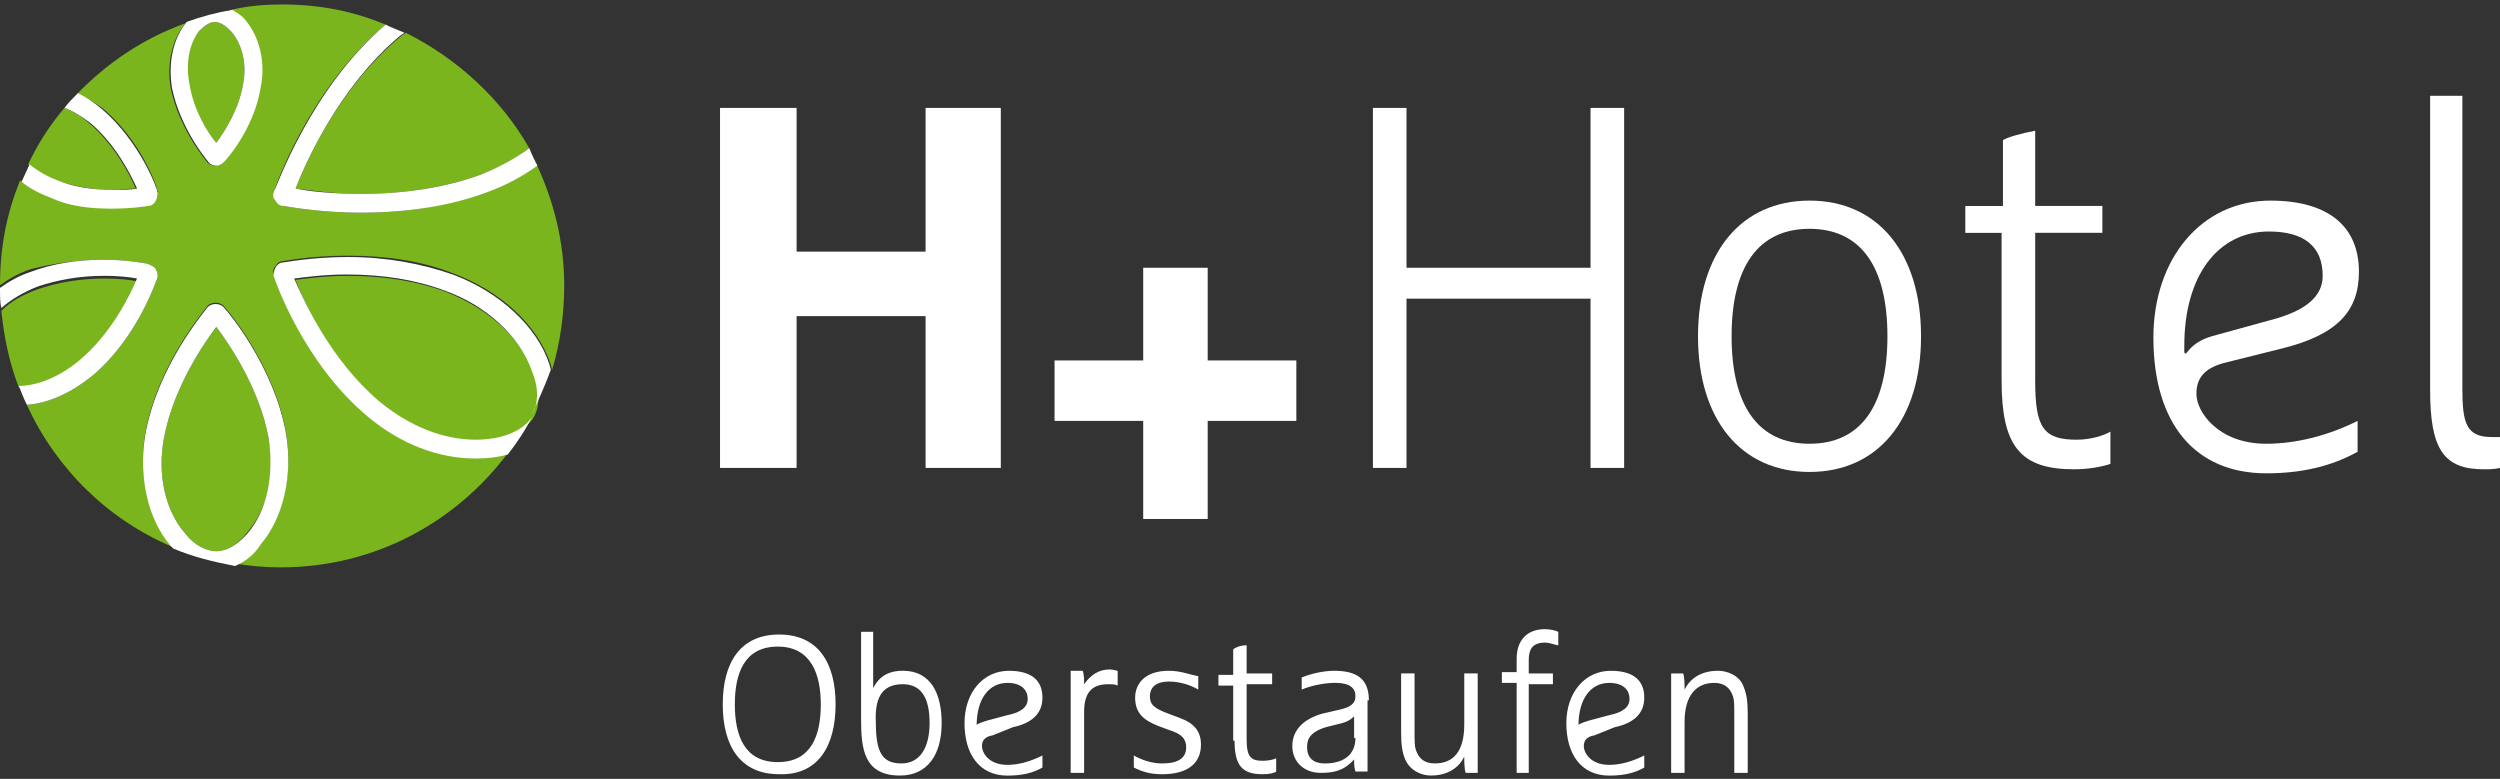 <?xml version="1.0" encoding="utf-8"?>
<!-- Generator: Adobe Illustrator 23.0.3, SVG Export Plug-In . SVG Version: 6.00 Build 0)  -->
<svg version="1.1" id="Ebene_1" xmlns="http://www.w3.org/2000/svg" xmlns:xlink="http://www.w3.org/1999/xlink" x="0px" y="0px"
	 viewBox="0 0 780 243" style="enable-background:new 0 0 780 243;" xml:space="preserve">
<rect x="0" y="0" width="780" height="243" fill="#333333" stroke="none"/>
<style type="text/css">
	.st0{fill:#7AB51D;}
	.st1{fill:#FFFFFF;}
</style>
<path class="st0" d="M166.39,116.24c-3.77-10.9-14.25-20.12-27.24-25.15c-8.8-3.35-19.28-5.03-30.6-5.03
	c-7.13,0-12.99,0.84-16.35,1.26c2.51,6.71,11.32,25.99,26.82,38.56c9.22,7.54,19.7,11.74,29.76,11.74c7.96,0,14.67-2.93,17.6-7.13
	c0-0.42,0.42-0.42,0.42-0.84C168.49,126.29,168.49,121.68,166.39,116.24 M112.75,66.36c-13.83,0-23.89-2.1-24.31-2.1
	c-0.84-0.42-2.1-0.84-2.51-1.68c-0.42-0.84-0.84-2.1-0.42-2.93c0.42-1.26,10.9-31.85,34.79-51.97c-10.06-4.19-20.54-6.29-32.27-6.29
	c-5.45,0-10.48,0.42-15.93,1.68c1.26,0.84,2.93,1.68,4.19,3.35c4.19,5.03,6.29,12.99,4.61,20.96c-2.1,12.99-10.9,22.63-11.32,23.05
	c-0.84,0.84-1.68,1.26-2.51,1.26s-2.1-0.42-2.51-1.26c-0.42-0.42-8.8-10.48-11.32-23.05c-1.26-7.54,0.42-15.09,4.61-20.12
	c-12.99,4.61-24.73,12.57-33.95,22.21c2.93,0.84,5.45,2.51,7.96,4.19C44.01,43.73,49.04,58.4,49.04,59.23
	c0.42,0.84,0.42,2.1-0.42,2.93c-0.42,0.84-1.26,1.68-2.51,1.68c0,0-5.03,0.84-11.32,0.84c-7.13,0-13.83-1.26-19.28-3.35
	c-3.35-1.26-6.71-2.93-9.22-5.03C2.1,66.36,0,77.26,0,88.99l0,0c2.93-2.1,5.87-3.77,9.64-5.03c6.71-1.68,14.25-2.93,22.63-2.93
	c7.96,0,13.41,1.26,13.83,1.26c0.84,0.42,2.1,0.84,2.51,1.68c0.42,0.84,0.84,2.1,0.42,2.93c-0.42,0.84-6.29,18.86-20.54,30.6
	c-6.29,5.03-13.41,8.38-20.12,8.8c9.22,20.12,25.57,36.05,45.69,44.43c-0.42-0.42-0.42-0.42-0.84-0.84
	c-7.13-8.38-10.06-21.38-7.96-34.37c3.77-21.79,18.86-38.98,19.28-39.82c1.26-1.68,4.19-1.68,5.45,0
	c0.84,0.84,15.51,18.02,19.28,39.4c2.1,12.99-0.84,25.99-7.96,34.37c-2.51,2.93-5.45,5.03-8.38,6.29c5.03,0.84,9.64,1.26,14.67,1.26
	c28.92,0,54.49-13.83,70.83-35.63c-2.93,0.84-6.29,1.26-10.06,1.26c-11.32,0-23.47-4.61-33.53-12.99
	C94.72,112.88,85.92,86.9,85.5,86.06c-0.42-0.84-0.42-2.1,0.42-2.93c0.42-0.84,1.26-1.68,2.51-1.68c0.42,0,8.38-1.68,20.12-1.68
	c12.15,0,23.05,1.68,32.69,5.45c14.67,5.45,26.41,15.93,30.6,28.5c0,0.42,0.42,1.26,0.42,1.68c2.51-8.38,3.77-17.18,3.77-26.41
	c0-13.83-3.35-26.41-8.8-38.14c-5.03,3.35-10.06,6.29-15.93,8.38C140.41,64.26,127.42,66.36,112.75,66.36 M92.21,58.82
	c3.77,0.42,11.32,1.68,20.54,1.68c13.83,0,25.99-2.1,36.88-5.87c5.87-2.1,10.9-5.03,15.51-8.38c-8.8-15.51-22.63-28.08-38.56-36.05
	c-0.42,0.42-1.26,0.84-1.68,1.26C105.62,27.38,95.14,51.27,92.21,58.82 M17.6,56.3c5.03,1.68,10.9,2.93,17.18,2.93
	c2.93,0,5.87-0.42,7.54-0.42c-1.68-4.19-6.71-13.83-14.67-20.54c-2.51-2.1-5.03-3.77-7.54-4.61c-4.61,5.45-8.38,11.32-11.32,17.6
	C11.32,53.37,14.25,55.04,17.6,56.3 M83.83,136.77c-2.93-15.93-12.57-29.76-16.35-34.79c-3.77,5.03-13.41,18.86-16.35,34.79
	c-2.1,11.32,0.42,22.63,6.71,29.76c2.93,3.77,6.71,5.45,9.64,5.45c3.35,0,6.71-2.1,9.64-5.87
	C83.41,158.99,85.92,148.09,83.83,136.77 M67.48,44.56c2.51-3.35,7.13-10.48,8.38-18.44c1.26-6.29-0.42-12.57-3.77-16.35
	c-1.68-1.68-3.35-2.93-5.03-2.93s-3.35,1.26-5.03,2.93c-3.35,3.77-4.61,10.06-3.77,16.35C60.35,34.51,64.97,41.63,67.48,44.56
	 M5.87,120.85c-2.93-7.54-4.61-15.51-5.45-23.89c2.93-2.93,6.71-5.03,11.32-6.71c6.29-2.1,12.99-3.35,20.96-3.35
	c4.19,0,7.96,0.42,10.06,0.84c-2.1,5.03-7.96,17.18-18.02,25.57C17.18,119.17,10.06,120.43,5.87,120.85"/>
<path class="st1" d="M59.1,26.12c1.26,8.38,5.87,15.51,8.38,18.44c2.51-3.35,7.13-10.48,8.38-18.44c1.26-6.29-0.42-12.57-3.77-16.35
	c-1.68-1.68-3.35-2.93-5.03-2.93s-3.35,1.26-5.03,2.93C59.1,13.55,57.84,19.84,59.1,26.12 M58.26,6.84
	c4.61-1.68,9.22-2.93,14.25-3.77c1.26,0.84,2.93,1.68,4.19,3.35c4.19,5.03,6.29,12.99,4.61,20.96c-2.1,12.99-10.9,22.63-11.32,23.05
	c-0.84,0.84-1.68,1.26-2.51,1.26c-0.84,0-2.1-0.42-2.51-1.26c-0.42-0.42-8.8-10.48-11.32-23.05C52.39,19.42,54.07,11.87,58.26,6.84
	 M34.79,65.1c6.71,0,11.32-0.84,11.32-0.84c1.26,0,2.1-0.84,2.51-1.68c0.42-0.84,0.84-2.1,0.42-2.93c0-0.84-5.45-15.51-17.18-25.57
	c-2.51-2.1-5.03-3.77-7.54-5.03c-1.68,1.68-2.93,2.93-4.19,4.61c2.51,0.84,5.03,2.51,7.96,4.61c7.96,6.71,12.57,15.93,14.67,20.54
	c-1.68,0.42-4.61,0.42-7.54,0.42c-6.29,0-12.15-0.84-17.18-2.93c-3.35-1.26-6.29-2.93-8.8-5.03c-0.84,1.68-1.68,3.77-2.51,5.45
	c2.51,2.1,5.87,3.77,9.22,5.03C21.38,64.26,27.66,65.1,34.79,65.1 M149.63,54.62c-10.48,3.77-23.05,5.87-36.88,5.87
	c-9.22,0-16.77-0.84-20.54-1.68c2.93-7.54,13.41-31.43,32.27-47.36c0.42-0.42,1.26-0.84,1.68-1.26c-2.1-0.84-4.19-1.68-5.87-2.51
	C96.82,27.8,86.34,58.4,85.5,59.65c-0.42,0.84-0.42,2.1,0.42,2.93c0.42,0.84,1.26,1.68,2.51,1.68c0.42,0,10.48,2.1,24.31,2.1
	c14.25,0,27.66-2.1,38.98-6.29c5.87-2.1,11.32-5.03,15.93-8.38c-0.84-1.68-1.68-3.35-2.51-5.45
	C160.53,49.59,155.08,52.53,149.63,54.62 M141.25,85.64c-9.64-3.35-20.54-5.45-32.69-5.45c-11.32,0-19.7,1.68-20.12,1.68
	c-1.26,0-2.1,0.84-2.51,1.68c-0.42,0.84-0.84,2.1-0.42,2.93c0.42,1.26,9.22,26.82,29.34,43.59c10.06,8.38,21.79,12.99,33.53,12.99
	c3.77,0,7.13-0.42,10.06-1.26c2.93-3.77,5.45-7.54,7.54-11.74c-2.93,4.61-9.64,7.13-17.6,7.13c-10.06,0-20.54-4.19-29.76-11.74
	C103.11,112.46,94.72,93.6,91.79,86.9c3.35-0.42,9.22-1.26,16.35-1.26c11.32,0,21.79,1.68,30.6,5.03
	c12.99,4.61,23.47,14.25,27.24,25.15c2.1,5.03,2.1,10.06,0,13.41c2.1-4.61,4.19-9.22,5.87-13.83c0-0.42-0.42-1.26-0.42-1.68
	C167.65,101.99,155.92,91.09,141.25,85.64 M77.12,166.53c6.29-7.13,8.38-18.44,6.71-29.76c-2.93-15.93-12.57-29.76-16.35-34.79
	c-3.77,5.03-13.41,18.86-16.35,34.79c-2.1,11.32,0.42,22.63,6.71,29.76c2.93,3.77,6.71,5.45,9.64,5.45
	C70.83,171.98,74.19,169.88,77.12,166.53 M73.35,176.59c-6.71-1.26-13.41-2.93-19.28-5.45c-0.42-0.42-0.42-0.42-0.84-0.84
	c-7.13-8.38-10.06-21.38-7.96-34.37c3.77-21.79,18.86-38.98,19.28-39.82c1.26-1.68,4.19-1.68,5.45,0
	c0.84,0.84,15.51,18.02,19.28,39.4c2.1,12.99-0.84,25.99-7.96,34.37C79.22,173.24,76.28,175.33,73.35,176.59 M28.5,117.49
	c-6.29,5.03-13.41,8.38-20.12,8.8c-0.84-1.68-1.68-3.77-2.51-5.87c4.19,0,11.32-1.68,18.86-7.96c10.06-8.38,15.93-20.54,18.02-25.57
	c-2.1-0.42-5.87-0.84-10.06-0.84c-7.96,0-14.67,1.26-20.96,3.35c-4.19,1.68-7.96,3.77-11.32,6.71C0,94.44,0,92.35,0,89.83
	c2.93-2.1,5.87-3.77,9.64-5.03c6.71-2.51,14.25-3.77,22.63-3.77c7.96,0,13.41,1.26,13.83,1.26c0.84,0.42,2.1,0.84,2.51,1.68
	c0.42,0.84,0.84,2.1,0.42,2.93C48.62,87.74,42.75,105.76,28.5,117.49"/>
<polygon class="st1" points="356.68,131.32 329.02,131.32 329.02,112.46 356.68,112.46 356.68,83.54 376.8,83.54 376.8,112.46 
	404.46,112.46 404.46,131.32 376.8,131.32 376.8,161.92 356.68,161.92 "/>
<polygon class="st1" points="288.78,98.63 248.54,98.63 248.54,145.99 224.65,145.99 224.65,33.67 248.54,33.67 248.54,78.51 
	288.78,78.51 288.78,33.67 312.25,33.67 312.25,145.99 288.78,145.99 "/>
<polygon class="st1" points="506.73,145.99 496.25,145.99 496.25,93.6 496.25,93.18 496.25,93.18 439.25,93.18 438.83,93.18 
	438.83,93.6 438.83,145.99 428.35,145.99 428.35,33.67 438.83,33.67 438.83,83.54 438.83,83.54 439.25,83.54 496.25,83.54 
	496.25,83.54 496.25,83.54 496.25,33.67 506.73,33.67 "/>
<path class="st1" d="M634.98,40.79v23.47l0,0h0.42h20.54v8.38H635.4h-0.42v0.42v45.69c0,14.67,2.51,18.44,12.99,18.44
	c4.19,0,8.38-1.26,10.48-2.51v10.06c-2.51,0.84-6.71,1.68-11.32,1.68c-16.77,0-22.63-7.13-22.63-27.66V73.07v-0.42h0h-11.32v-8.38
	h11.32h0.42l0,0V43.73C626.18,42.89,630.37,41.63,634.98,40.79"/>
<path class="st1" d="M768.26,29.9v91.37c0,10.9,1.26,15.09,9.22,15.09H780v9.64c-1.68,0.42-3.77,0.42-5.03,0.42
	c-12.57,0-16.77-6.29-16.77-24.73V29.9H768.26L768.26,29.9z"/>
<path class="st1" d="M564.57,138.45c15.93,0,24.31-11.74,24.31-33.53s-8.38-33.53-24.31-33.53c-15.93,0-24.31,11.74-24.31,33.53
	S548.64,138.45,564.57,138.45 M564.57,62.59c21.38,0,34.79,16.35,34.79,42.33s-13.41,42.33-34.79,42.33
	c-21.38,0-34.79-16.35-34.79-42.33S543.19,62.59,564.57,62.59"/>
<path class="st1" d="M681.92,110.37l0.42-0.42c2.51-3.35,5.87-4.61,9.22-5.45l16.77-4.61c11.32-2.93,16.35-7.54,16.35-13.83
	c0-9.22-5.87-13.83-16.77-13.83c-15.93,0-26.41,13.83-26.41,35.63v2.1l0,0 M708.33,62.59c18.02,0,27.66,7.96,27.66,22.21
	c0,12.57-7.13,19.7-23.89,23.89l-18.44,4.61c-5.87,1.68-8.38,4.61-8.38,9.64c0,5.45,6.71,15.51,21.79,15.51
	c9.22,0,19.28-2.51,28.5-7.13v9.64c-8.38,4.61-17.6,6.71-28.5,6.71c-22.21,0-35.21-15.51-35.21-42.33
	C671.86,80.61,686.95,62.59,708.33,62.59"/>
<path class="st1" d="M256.09,219.76c0,9.64-2.93,18.02-13.41,18.02s-13.41-8.38-13.41-18.02c0-9.64,2.93-18.02,13.41-18.02
	C253.15,201.74,256.09,210.54,256.09,219.76L256.09,219.76z M260.7,219.76c0-12.99-5.45-21.79-17.6-21.79
	c-12.15,0-17.6,8.8-17.6,21.79c0,12.99,5.45,21.79,17.6,21.79C255.25,241.97,260.7,232.75,260.7,219.76L260.7,219.76z
	 M272.85,197.13h-4.19v27.24c0,9.22,0.84,17.6,12.15,17.6c8.38,0,12.99-6.29,12.99-16.35c0-9.22-3.35-16.35-12.15-16.35
	c-3.77,0-7.13,1.26-9.22,5.45v-17.6H272.85z M281.65,213.47c6.29,0,8.38,5.03,8.38,12.15c0,7.54-2.93,12.57-8.8,12.57
	c-5.87,0-7.96-3.35-7.96-12.57C272.85,218.08,274.95,213.47,281.65,213.47L281.65,213.47z M316.02,226.89
	c5.87-1.26,9.22-4.19,9.22-9.22s-2.93-8.38-10.48-8.38c-7.96,0-13.83,6.71-13.83,16.35c0,9.64,4.61,16.35,13.41,16.35
	c4.61,0,7.96-0.84,10.9-2.51v-3.77c-3.35,1.68-7.13,2.93-10.9,2.93c-5.87,0-7.96-3.77-7.96-5.87c0-1.68,0.84-2.93,3.35-3.35
	L316.02,226.89L316.02,226.89z M304.71,226.47c0-8.38,3.77-13.41,9.64-13.41c4.19,0,6.29,2.1,6.29,5.03c0,2.51-2.1,4.19-6.29,5.03
	l-6.29,1.68c-1.26,0.42-2.93,0.84-3.77,1.68v0H304.71z M334.05,241.14h4.19v-18.86c0-5.87,2.1-8.8,7.54-8.8c1.26,0,2.1,0,2.93,0.42
	v-4.61c-0.42,0-1.26-0.42-2.51-0.42c-3.35,0-5.87,1.68-7.96,4.61c0-1.26,0-2.93-0.42-4.19h-3.77V241.14L334.05,241.14z
	 M364.64,209.28c-7.54,0-10.48,4.19-10.48,8.38c0,5.03,2.93,7.13,7.13,8.8l3.35,1.26c4.19,1.26,5.45,2.93,5.45,5.45
	c0,3.35-2.51,5.03-7.54,5.03c-3.35,0-6.71-1.26-8.8-2.51v3.77c2.51,1.26,5.03,2.1,8.8,2.1c7.96,0,12.15-3.35,12.15-9.22
	c0-4.19-2.1-6.71-6.71-8.38l-3.35-1.26c-4.61-1.68-5.87-2.93-5.87-5.45c0-2.93,2.1-4.61,5.87-4.61c3.77,0,7.13,1.26,9.22,2.51v-4.19
	C371.35,210.54,368.41,209.28,364.64,209.28L364.64,209.28z M385.18,231.08c0,7.96,2.51,10.48,8.8,10.48c2.1,0,3.77-0.42,4.19-0.84
	v-4.19c-0.42,0.42-2.51,0.84-4.19,0.84c-3.77,0-5.03-1.26-5.03-6.71v-17.18h7.96v-3.35h-7.96v-8.8c-2.1,0-3.77,0.84-4.19,1.26v7.96
	h-4.61v3.35h4.61v17.18H385.18z M427.09,218.5c0-6.71-3.77-9.22-10.9-9.22c-2.93,0-7.13,0.84-10.06,2.1v3.77
	c2.93-1.26,7.13-2.1,10.48-2.1c4.61,0,6.29,1.68,6.29,4.19c0,2.1-1.26,3.35-5.03,4.19l-5.45,1.26c-7.13,2.1-9.22,6.29-9.22,10.06
	c0,5.03,3.77,8.38,8.8,8.38c3.77,0,7.13-0.42,10.48-4.19c0,1.26,0,2.51,0.42,3.77h3.77V218.5H427.09z M422.9,230.24
	c0,4.61-2.93,7.96-9.64,7.96c-3.35,0-5.45-1.68-5.45-5.03c0-2.1,0.42-4.61,5.87-6.29l5.03-1.26c1.68-0.42,2.93-1.26,3.77-2.1v6.71
	H422.9z M446.37,241.97c5.45,0,8.8-2.51,10.48-5.87c0,1.26,0,3.77,0.42,5.03h3.77v-31.02h-4.19v15.93c0,8.38-3.35,12.15-9.22,12.15
	c-3.35,0-5.03-1.68-5.87-4.19c-0.42-1.26-0.42-2.1-0.42-7.54v-16.35h-4.19v18.44c0,4.19,0.42,6.29,1.26,8.38
	C440.09,240.72,443.86,241.97,446.37,241.97L446.37,241.97z M472.78,241.14h4.19v-27.66h7.54v-3.35h-7.54v-4.19
	c0-2.93,0.84-5.45,5.03-5.45c1.68,0,3.35,0.84,4.19,0.84v-4.19c-0.84-0.42-2.51-0.84-4.19-0.84c-5.45,0-8.8,3.35-8.8,9.22v4.19
	h-4.61v3.35h4.61v28.08H472.78z M503.79,226.89c5.87-1.26,9.22-4.19,9.22-9.22s-2.93-8.38-10.48-8.38
	c-7.96,0-13.83,6.71-13.83,16.35c0,9.64,4.61,16.35,13.41,16.35c4.61,0,7.96-0.84,10.9-2.51v-3.77c-3.35,1.68-7.13,2.93-10.9,2.93
	c-5.87,0-7.96-3.77-7.96-5.87c0-1.68,0.84-2.93,3.35-3.35L503.79,226.89L503.79,226.89z M492.48,226.47
	c0-8.38,3.77-13.41,9.64-13.41c4.19,0,6.29,2.1,6.29,5.03c0,2.51-2.1,4.19-6.29,5.03l-6.29,1.68c-1.26,0.42-2.93,0.84-3.77,1.68v0
	H492.48z M536.07,209.28c-5.45,0-8.8,2.51-10.48,5.87c0-1.26,0-3.77-0.42-5.03h-3.77v31.02h4.19v-15.93
	c0-8.38,3.77-12.15,9.22-12.15c3.35,0,5.03,1.68,5.87,4.19c0.42,1.26,0.42,2.1,0.42,7.54v16.35h4.19v-18.44
	c0-4.19-0.42-6.29-1.26-8.38C542.77,210.54,538.58,209.28,536.07,209.28L536.07,209.28z"/>
</svg>
